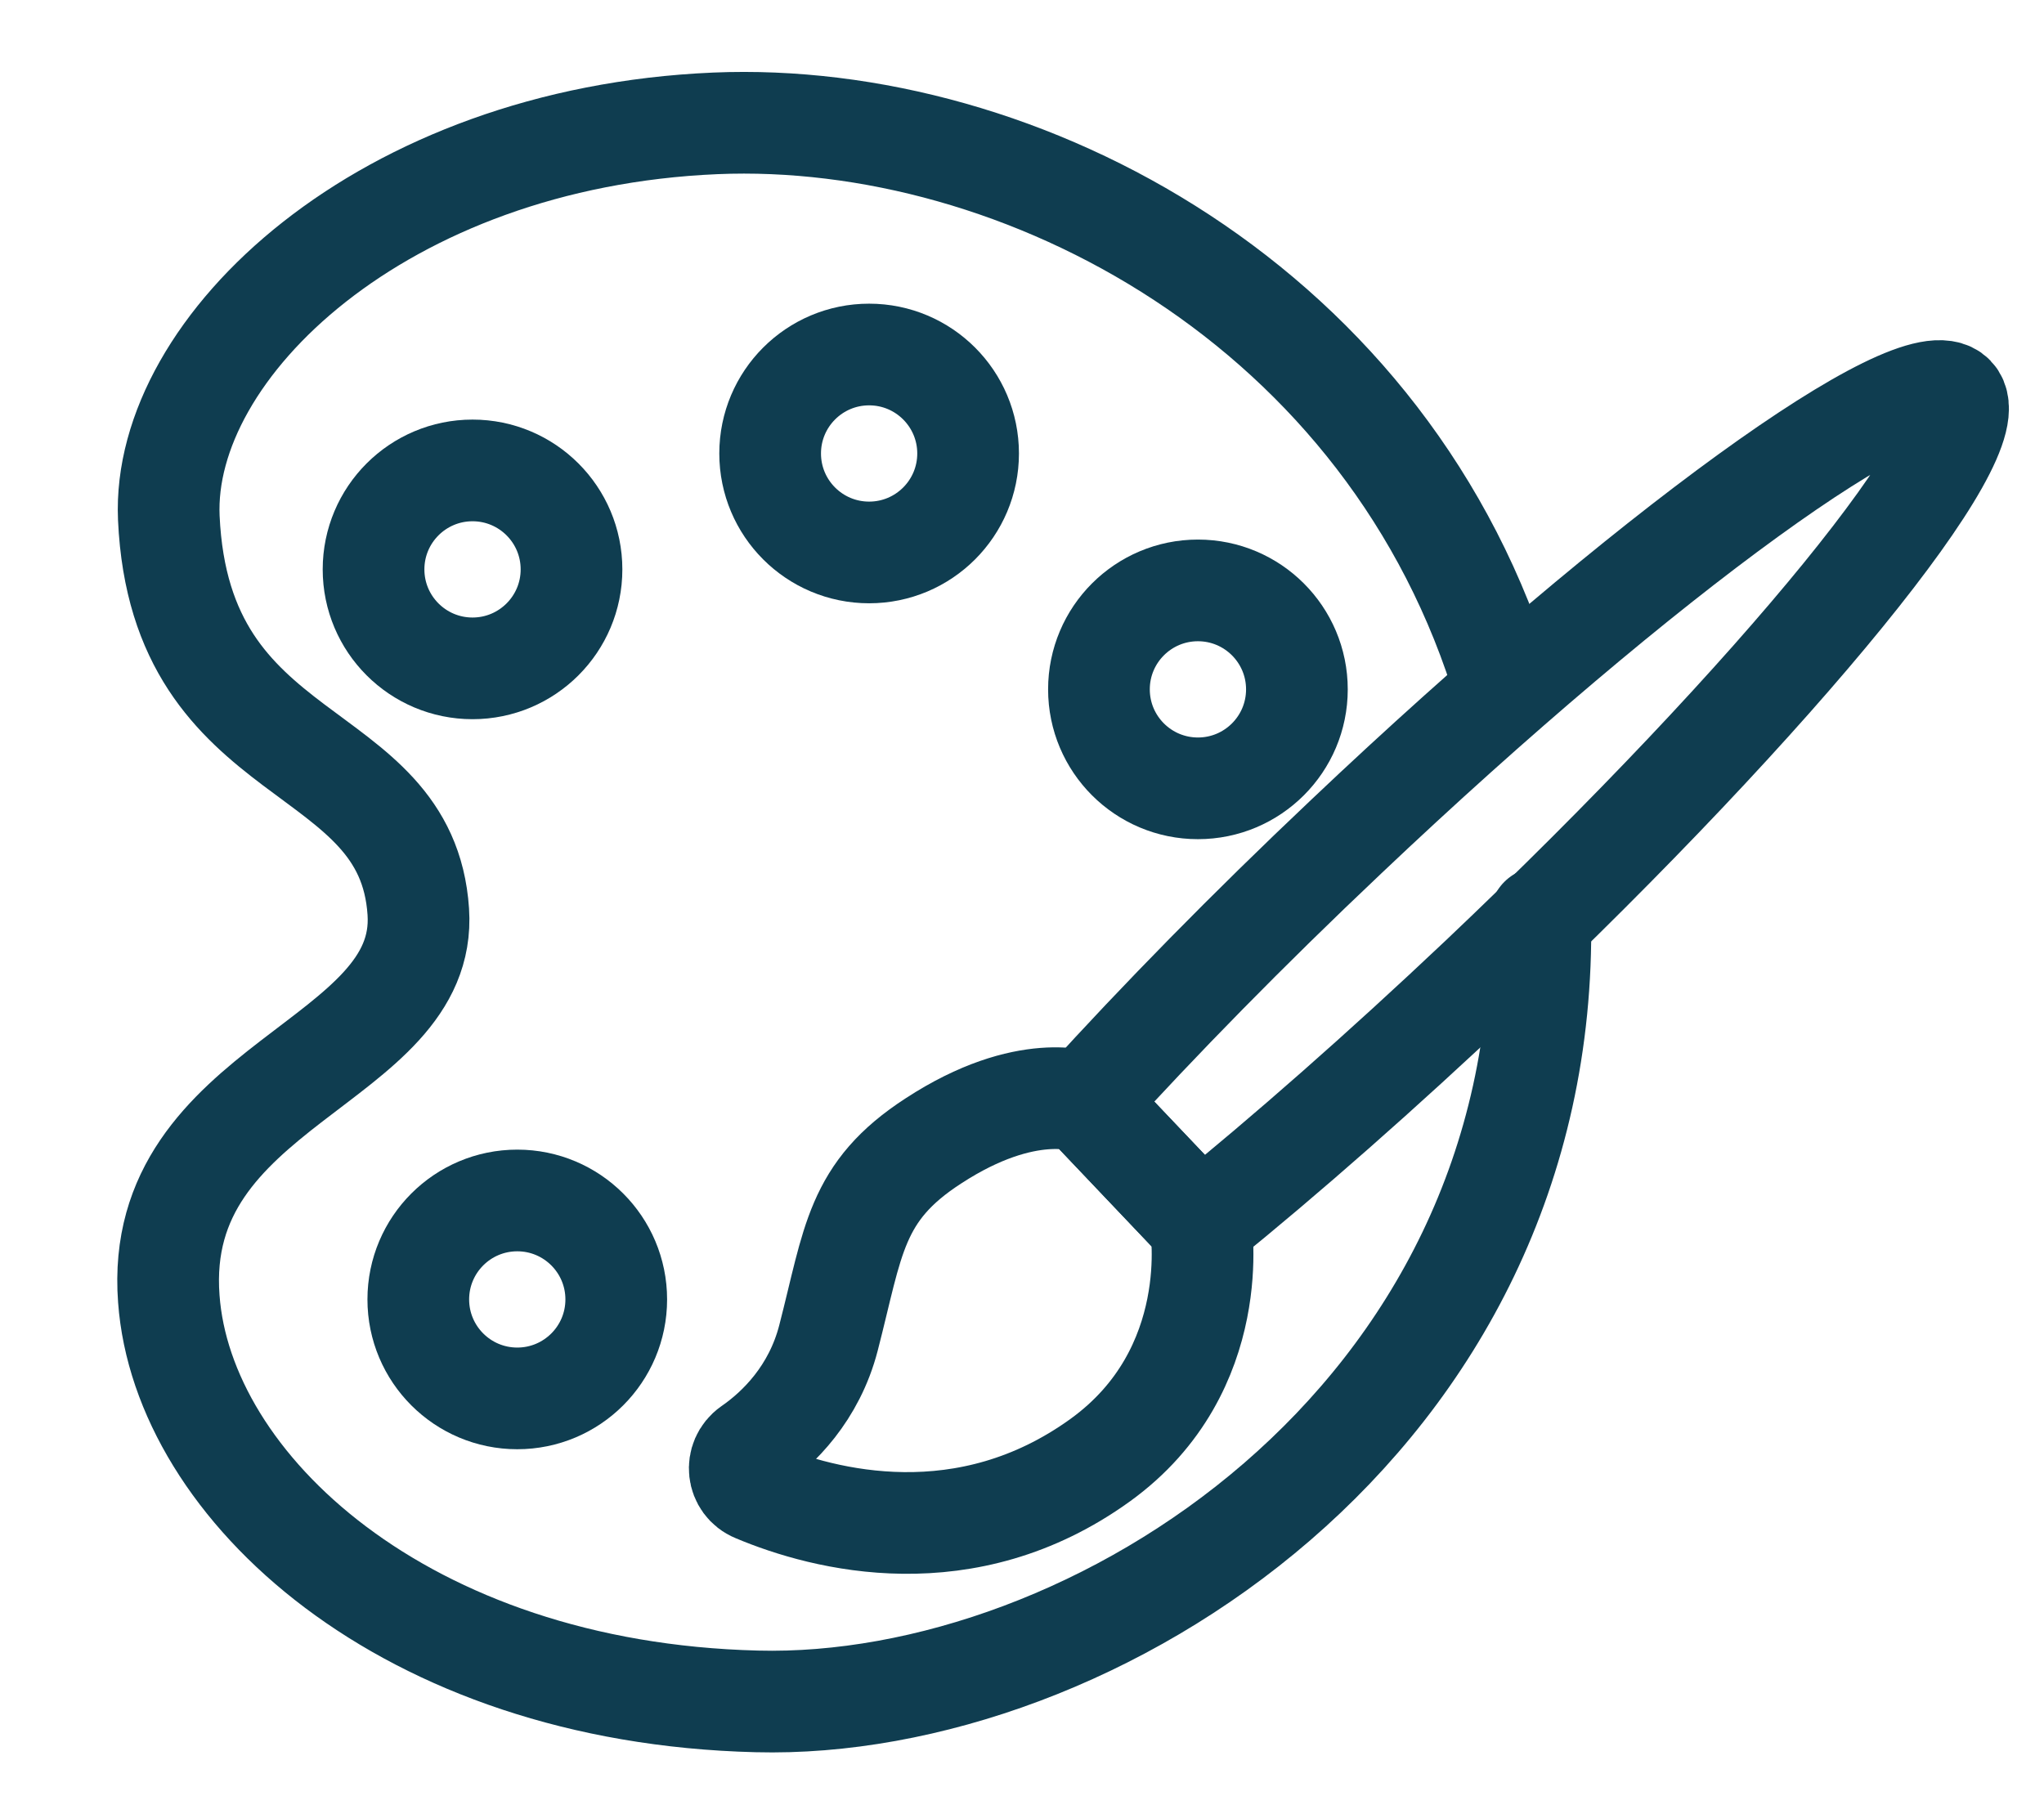 <?xml version="1.0" encoding="utf-8"?>
<!-- Generator: Adobe Illustrator 26.0.1, SVG Export Plug-In . SVG Version: 6.00 Build 0)  -->
<svg version="1.1" id="Слой_1" xmlns="http://www.w3.org/2000/svg" xmlns:xlink="http://www.w3.org/1999/xlink" x="0px" y="0px"
	 viewBox="0 0 30.15 26.63" style="enable-background:new 0 0 30.15 26.63;" xml:space="preserve">
<style type="text/css">
	.st0{fill:none;stroke:#0F3D50;stroke-width:1.5;stroke-linecap:round;stroke-linejoin:round;stroke-miterlimit:10;}
</style>
<g>
	<circle class="st0" cx="6.97" cy="8.4" r="1.46"/>
	<circle class="st0" cx="12.82" cy="6.69" r="1.46"/>
	<circle class="st0" cx="17.67" cy="10.17" r="1.46"/>
	<circle class="st0" cx="7.63" cy="19.17" r="1.46"/>
	<path class="st0" d="M22.21,10.19c-1.69-5.69-7.16-8.56-11.66-8.37c-4.91,0.21-8.17,3.3-8.06,5.82c0.17,3.75,3.51,3.24,3.68,5.81
		c0.15,2.25-3.92,2.52-3.68,5.71c0.2,2.77,3.47,5.81,8.67,5.94c4.94,0.13,11.68-4.13,11.56-11.56"/>
	<path class="st0" d="M19.86,12.34c-1.46,1.38-2.77,2.72-3.86,3.92l1.71,1.8c1.26-1.02,2.67-2.26,4.13-3.64
		c4.4-4.17,7.53-8.01,6.98-8.58S24.26,8.17,19.86,12.34z"/>
	<path class="st0" d="M11.14,22c-0.27-0.11-0.31-0.47-0.07-0.64c0.42-0.29,0.94-0.81,1.15-1.62c0.37-1.43,0.39-2.16,1.55-2.91
		c1.38-0.9,2.23-0.57,2.23-0.57l1.71,1.8c0,0,0.36,2.15-1.48,3.48C14.25,22.97,12.16,22.43,11.14,22z"/>
</g>
</svg>

